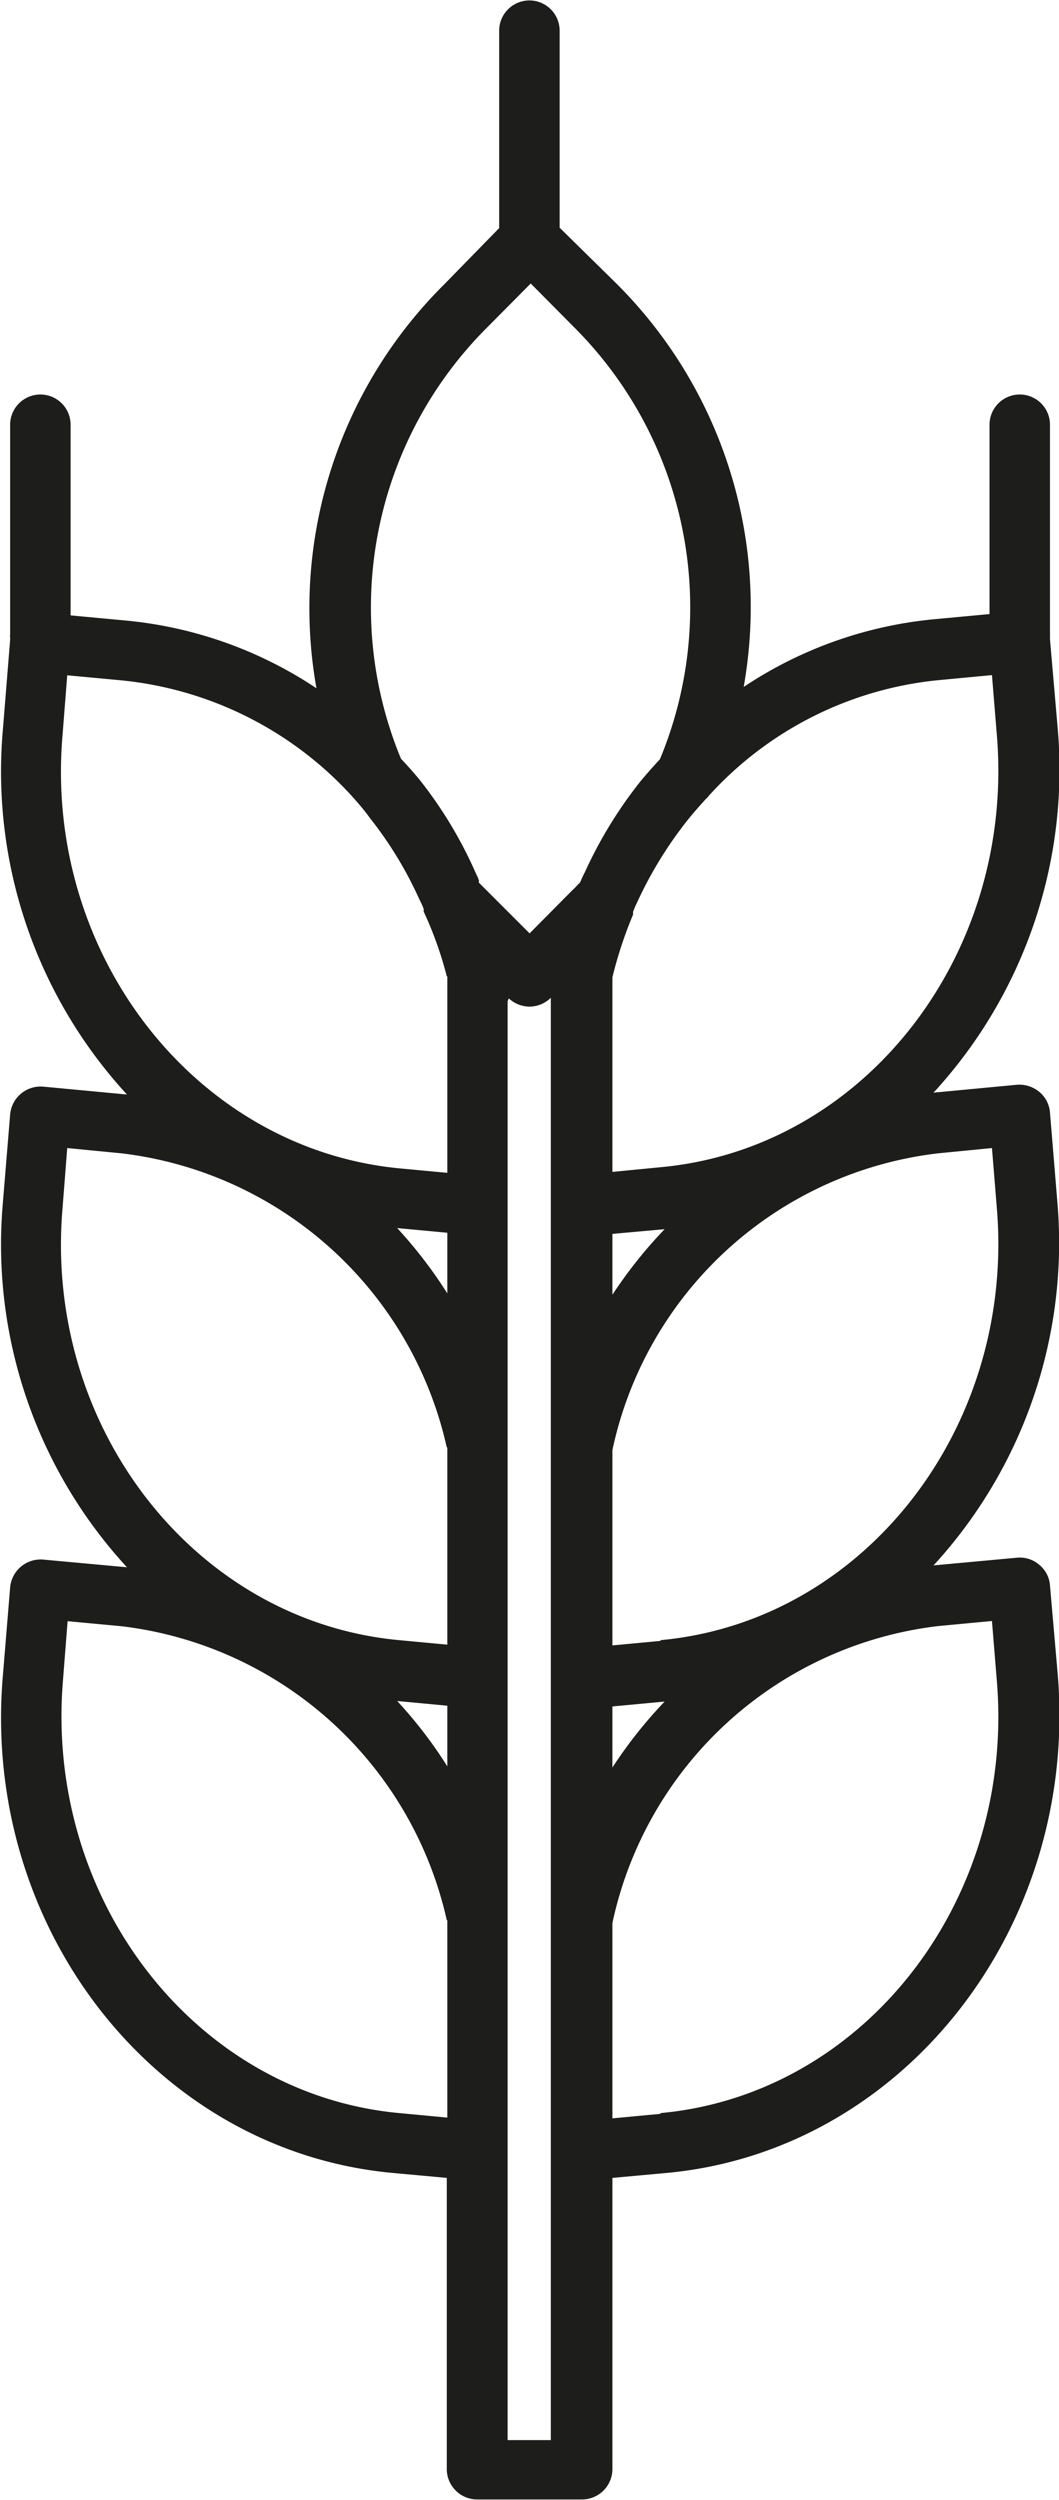 <?xml version="1.0" encoding="UTF-8"?> <svg xmlns="http://www.w3.org/2000/svg" id="e20fdeaf-fc77-4298-a3d6-bba55f32b4c5" data-name="Layer 1" width="19.89mm" height="46.95mm" viewBox="0 0 56.39 133.08"><defs><style>.aeeb73de-2590-400a-82ad-549159a3dc7c{fill:#1d1d1b;}</style></defs><path class="aeeb73de-2590-400a-82ad-549159a3dc7c" d="M99,93.54l-.42-4.82A1.56,1.56,0,0,0,98,87.61a1.58,1.58,0,0,0-1.18-.37l-4.44.41a25.4,25.4,0,0,0,6.59-19.38l-.39-4.73A1.58,1.58,0,0,0,98,62.43a1.66,1.66,0,0,0-1.18-.37l-4.44.42A25.41,25.41,0,0,0,99,43.19l-.42-4.85V26.92a1.61,1.61,0,1,0-3.22,0V37l-3,.28a22,22,0,0,0-10.09,3.6,24.3,24.3,0,0,0-6.8-21.5l-3-2.95V5.94a1.61,1.61,0,1,0-3.22,0V16.45l-2.93,3a24.3,24.3,0,0,0-6.8,21.5,22,22,0,0,0-10.09-3.6l-3-.28V26.92a1.61,1.61,0,1,0-3.22,0V38.08a.6.6,0,0,0,0,.19v.1l-.39,4.82a25.4,25.4,0,0,0,6.61,19.39l-4.46-.42a1.63,1.63,0,0,0-1.76,1.48l-.39,4.73a25.37,25.37,0,0,0,6.61,19.38l-4.46-.41a1.63,1.63,0,0,0-1.76,1.48l-.39,4.73C41.68,107,51,118.86,63.62,120l2.84.26v15.5a1.62,1.62,0,0,0,1.61,1.62h5.6a1.62,1.62,0,0,0,1.61-1.62v-15.5l2.85-.26C90.72,118.86,100.07,107,99,93.54Zm-32.51,13v10.51l-2.55-.24h0c-10.84-1-18.87-11.32-17.92-23l.25-3.19,2.88.27A20.2,20.2,0,0,1,66.46,106.54Zm0-11.42v3.23a23.79,23.79,0,0,0-2.67-3.48Zm0-13.75v10.5l-2.56-.24C53.07,90.63,45,80.31,46,68.63l.25-3.2,2.88.28A20.19,20.19,0,0,1,66.46,81.37Zm0-11.43v3.23a24.34,24.34,0,0,0-2.67-3.48Zm0-13.65V66.75l-2.56-.24C53.07,65.46,45,55.11,46,43.45l.25-3.19,2.89.27a19.16,19.16,0,0,1,12.22,6.11c.36.4.71.8,1,1.21A20.51,20.51,0,0,1,65,52.19a3.82,3.82,0,0,1,.23.51l0,.14A19.49,19.49,0,0,1,66.46,56.29ZM77.81,44.73c-.42.45-.72.8-1,1.13a23.19,23.19,0,0,0-3,4.89,4.9,4.9,0,0,0-.24.52c-.14.15-.28.3-.44.45L70.87,54l-2.7-2.7,0-.12a2.17,2.17,0,0,0-.15-.35,22.64,22.64,0,0,0-3-5c-.32-.39-.65-.76-1-1.13a21.06,21.06,0,0,1,4.63-23l2.28-2.3,2.28,2.3A21.08,21.08,0,0,1,77.81,44.73ZM75.28,73.24V70l2.78-.25A24.23,24.23,0,0,0,75.28,73.24Zm2.56-6.79-2.56.25V56.34A22.15,22.15,0,0,1,76.38,53l0-.15c.07-.18.14-.35.23-.53A21.4,21.4,0,0,1,79.26,48c.34-.43.71-.84,1-1.16a.54.54,0,0,0,.13-.14,19,19,0,0,1,12.24-6.18l2.86-.27.26,3.19C96.72,55.14,88.69,65.46,77.84,66.45Zm-2.56,32V95.16l2.78-.26A24.09,24.09,0,0,0,75.28,98.41Zm2.56-6.78-2.56.24V81.51a20.13,20.13,0,0,1,17.35-15.8l2.86-.28.26,3.2C96.72,80.31,88.69,90.63,77.84,91.63Zm0,25.18-2.56.24V106.69A20.16,20.16,0,0,1,92.63,90.88l2.86-.27.26,3.19C96.72,105.49,88.69,115.81,77.84,116.81ZM69.7,57.6a.59.59,0,0,0,.06-.14,1.64,1.64,0,0,0,1.11.44h0A1.63,1.63,0,0,0,72,57.43l0,0v76.79H69.7Z" transform="translate(-42.67 -4.32)"></path></svg> 